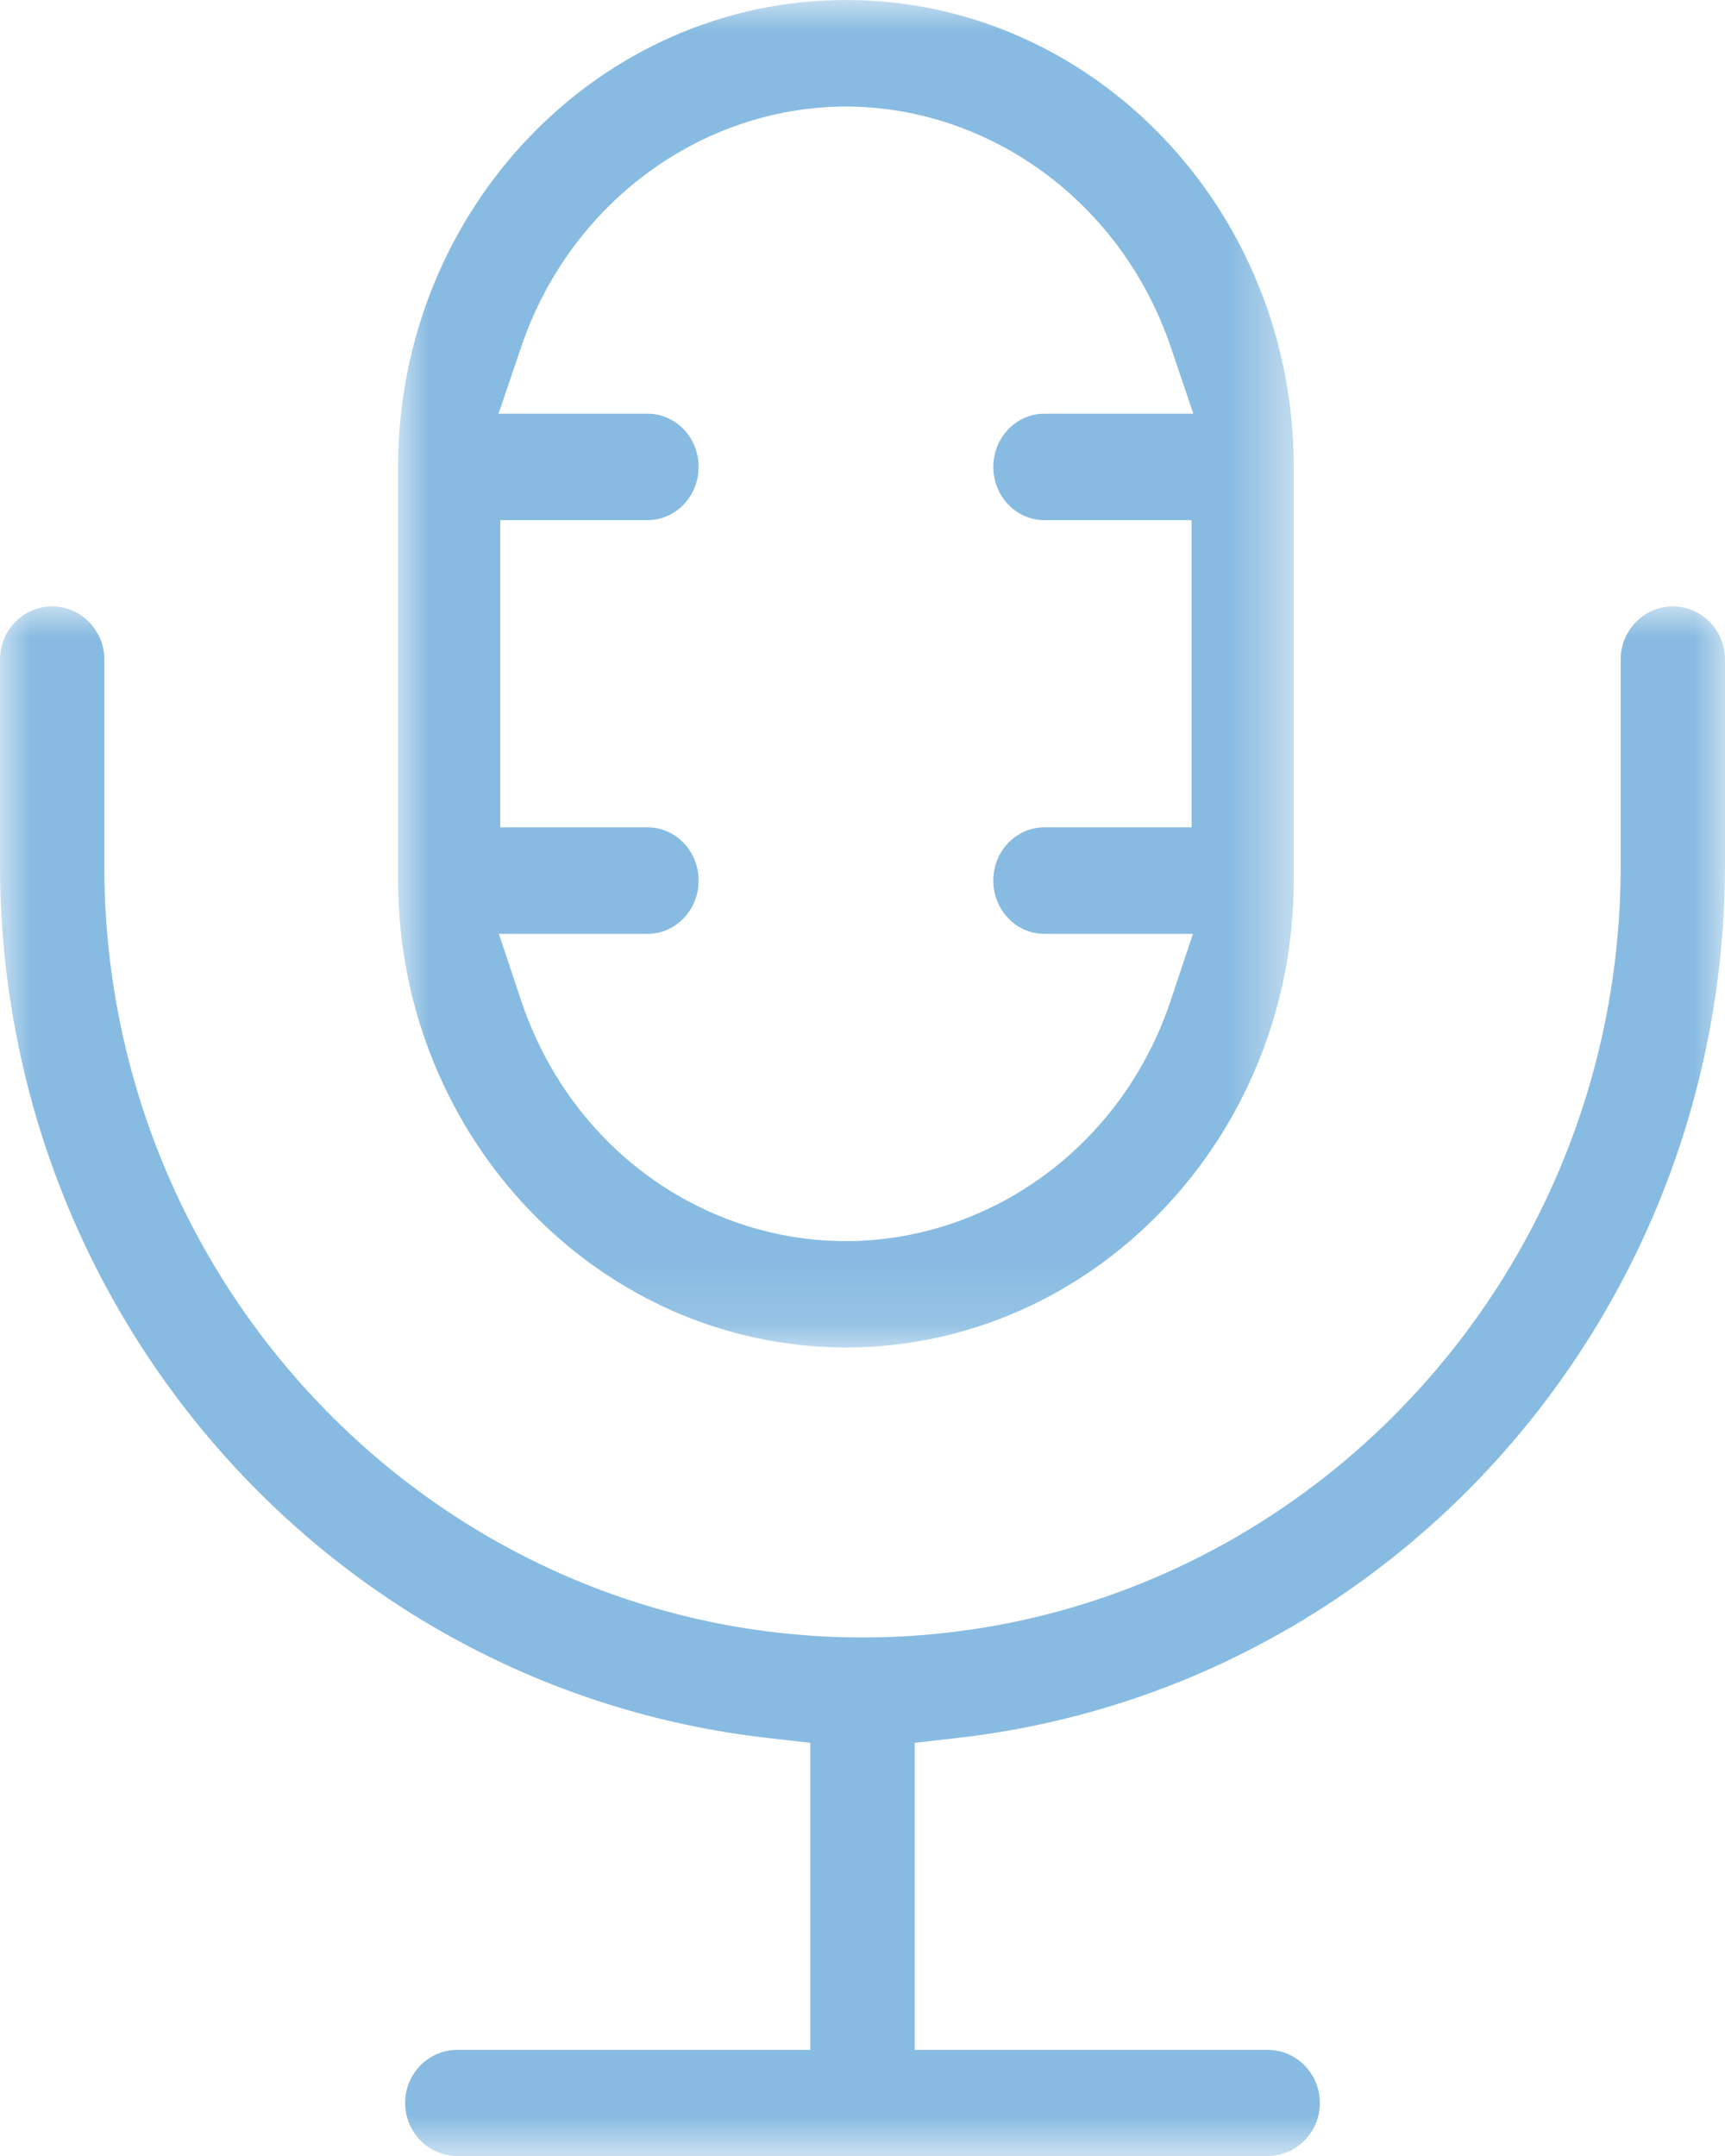 <?xml version="1.0" encoding="UTF-8"?>
<svg width="28px" height="35px" viewBox="0 0 28 35" version="1.1" xmlns="http://www.w3.org/2000/svg" xmlns:xlink="http://www.w3.org/1999/xlink">
    <title>Voice</title>
    <defs>
        <polygon id="path-1" points="0 0 14.538 0 14.538 21.875 0 21.875"></polygon>
        <polygon id="path-3" points="0 0 28 0 28 25.156 0 25.156"></polygon>
    </defs>
    <g id="Design" stroke="none" stroke-width="1" fill="none" fill-rule="evenodd">
        <g id="Voice">
            <g id="Group-3" transform="translate(6.462, 0)">
                <mask id="mask-2" fill="white">
                    <use xlink:href="#path-1"></use>
                </mask>
                <g id="Clip-2"></g>
                <path d="M1.636,15.16 L4.049,15.16 C4.507,15.16 4.878,14.772 4.878,14.295 C4.878,13.818 4.507,13.431 4.049,13.431 L1.658,13.431 L1.658,8.444 L4.049,8.444 C4.507,8.444 4.878,8.056 4.878,7.58 C4.878,7.103 4.507,6.716 4.049,6.716 L1.63,6.716 L1.999,5.629 C2.787,3.307 4.903,1.739 7.266,1.729 L7.272,1.729 C9.636,1.739 11.752,3.307 12.54,5.629 L12.908,6.716 L10.49,6.716 C10.032,6.716 9.661,7.103 9.661,7.58 C9.661,8.056 10.032,8.444 10.49,8.444 L12.88,8.444 L12.88,13.431 L10.49,13.431 C10.032,13.431 9.661,13.818 9.661,14.295 C9.661,14.772 10.032,15.16 10.49,15.16 L12.902,15.16 L12.541,16.242 C11.739,18.642 9.574,20.148 7.265,20.148 C6.657,20.148 6.039,20.044 5.433,19.824 C3.814,19.236 2.562,17.93 1.997,16.243 L1.636,15.16 Z M7.27,21.875 C11.273,21.87 14.534,18.47 14.538,14.295 L14.538,7.58 C14.538,3.401 11.278,-0 7.27,-0 C3.261,-0 0,3.401 0,7.58 L0,14.295 C0.005,18.47 3.265,21.87 7.27,21.875 L7.27,21.875 Z" id="Fill-1" fill="#88BBE1" mask="url(#mask-2)"></path>
            </g>
            <g id="Group-6" transform="translate(0, 9.844)">
                <mask id="mask-4" fill="white">
                    <use xlink:href="#path-3"></use>
                </mask>
                <g id="Clip-5"></g>
                <path d="M27.153,0 C26.687,0 26.307,0.386 26.307,0.862 L26.307,4.21 C26.307,11.118 20.786,16.738 14,16.738 C7.214,16.738 1.693,11.118 1.693,4.21 L1.693,0.862 C1.693,0.386 1.313,0 0.846,0 C0.379,0 -0,0.386 -0,0.862 L-0,4.208 C0.01,11.467 5.36,17.554 12.445,18.368 L13.153,18.449 L13.153,23.433 L7.423,23.433 C6.956,23.433 6.576,23.819 6.576,24.294 C6.576,24.769 6.956,25.156 7.423,25.156 L20.576,25.156 C21.043,25.156 21.424,24.769 21.424,24.294 C21.424,23.819 21.043,23.433 20.576,23.433 L14.847,23.433 L14.847,18.449 L15.554,18.368 C22.639,17.554 27.99,11.467 28,4.208 L28,0.862 C28,0.386 27.62,0 27.153,0" id="Fill-4" fill="#88BBE1" mask="url(#mask-4)"></path>
            </g>
        </g>
    </g>
</svg>